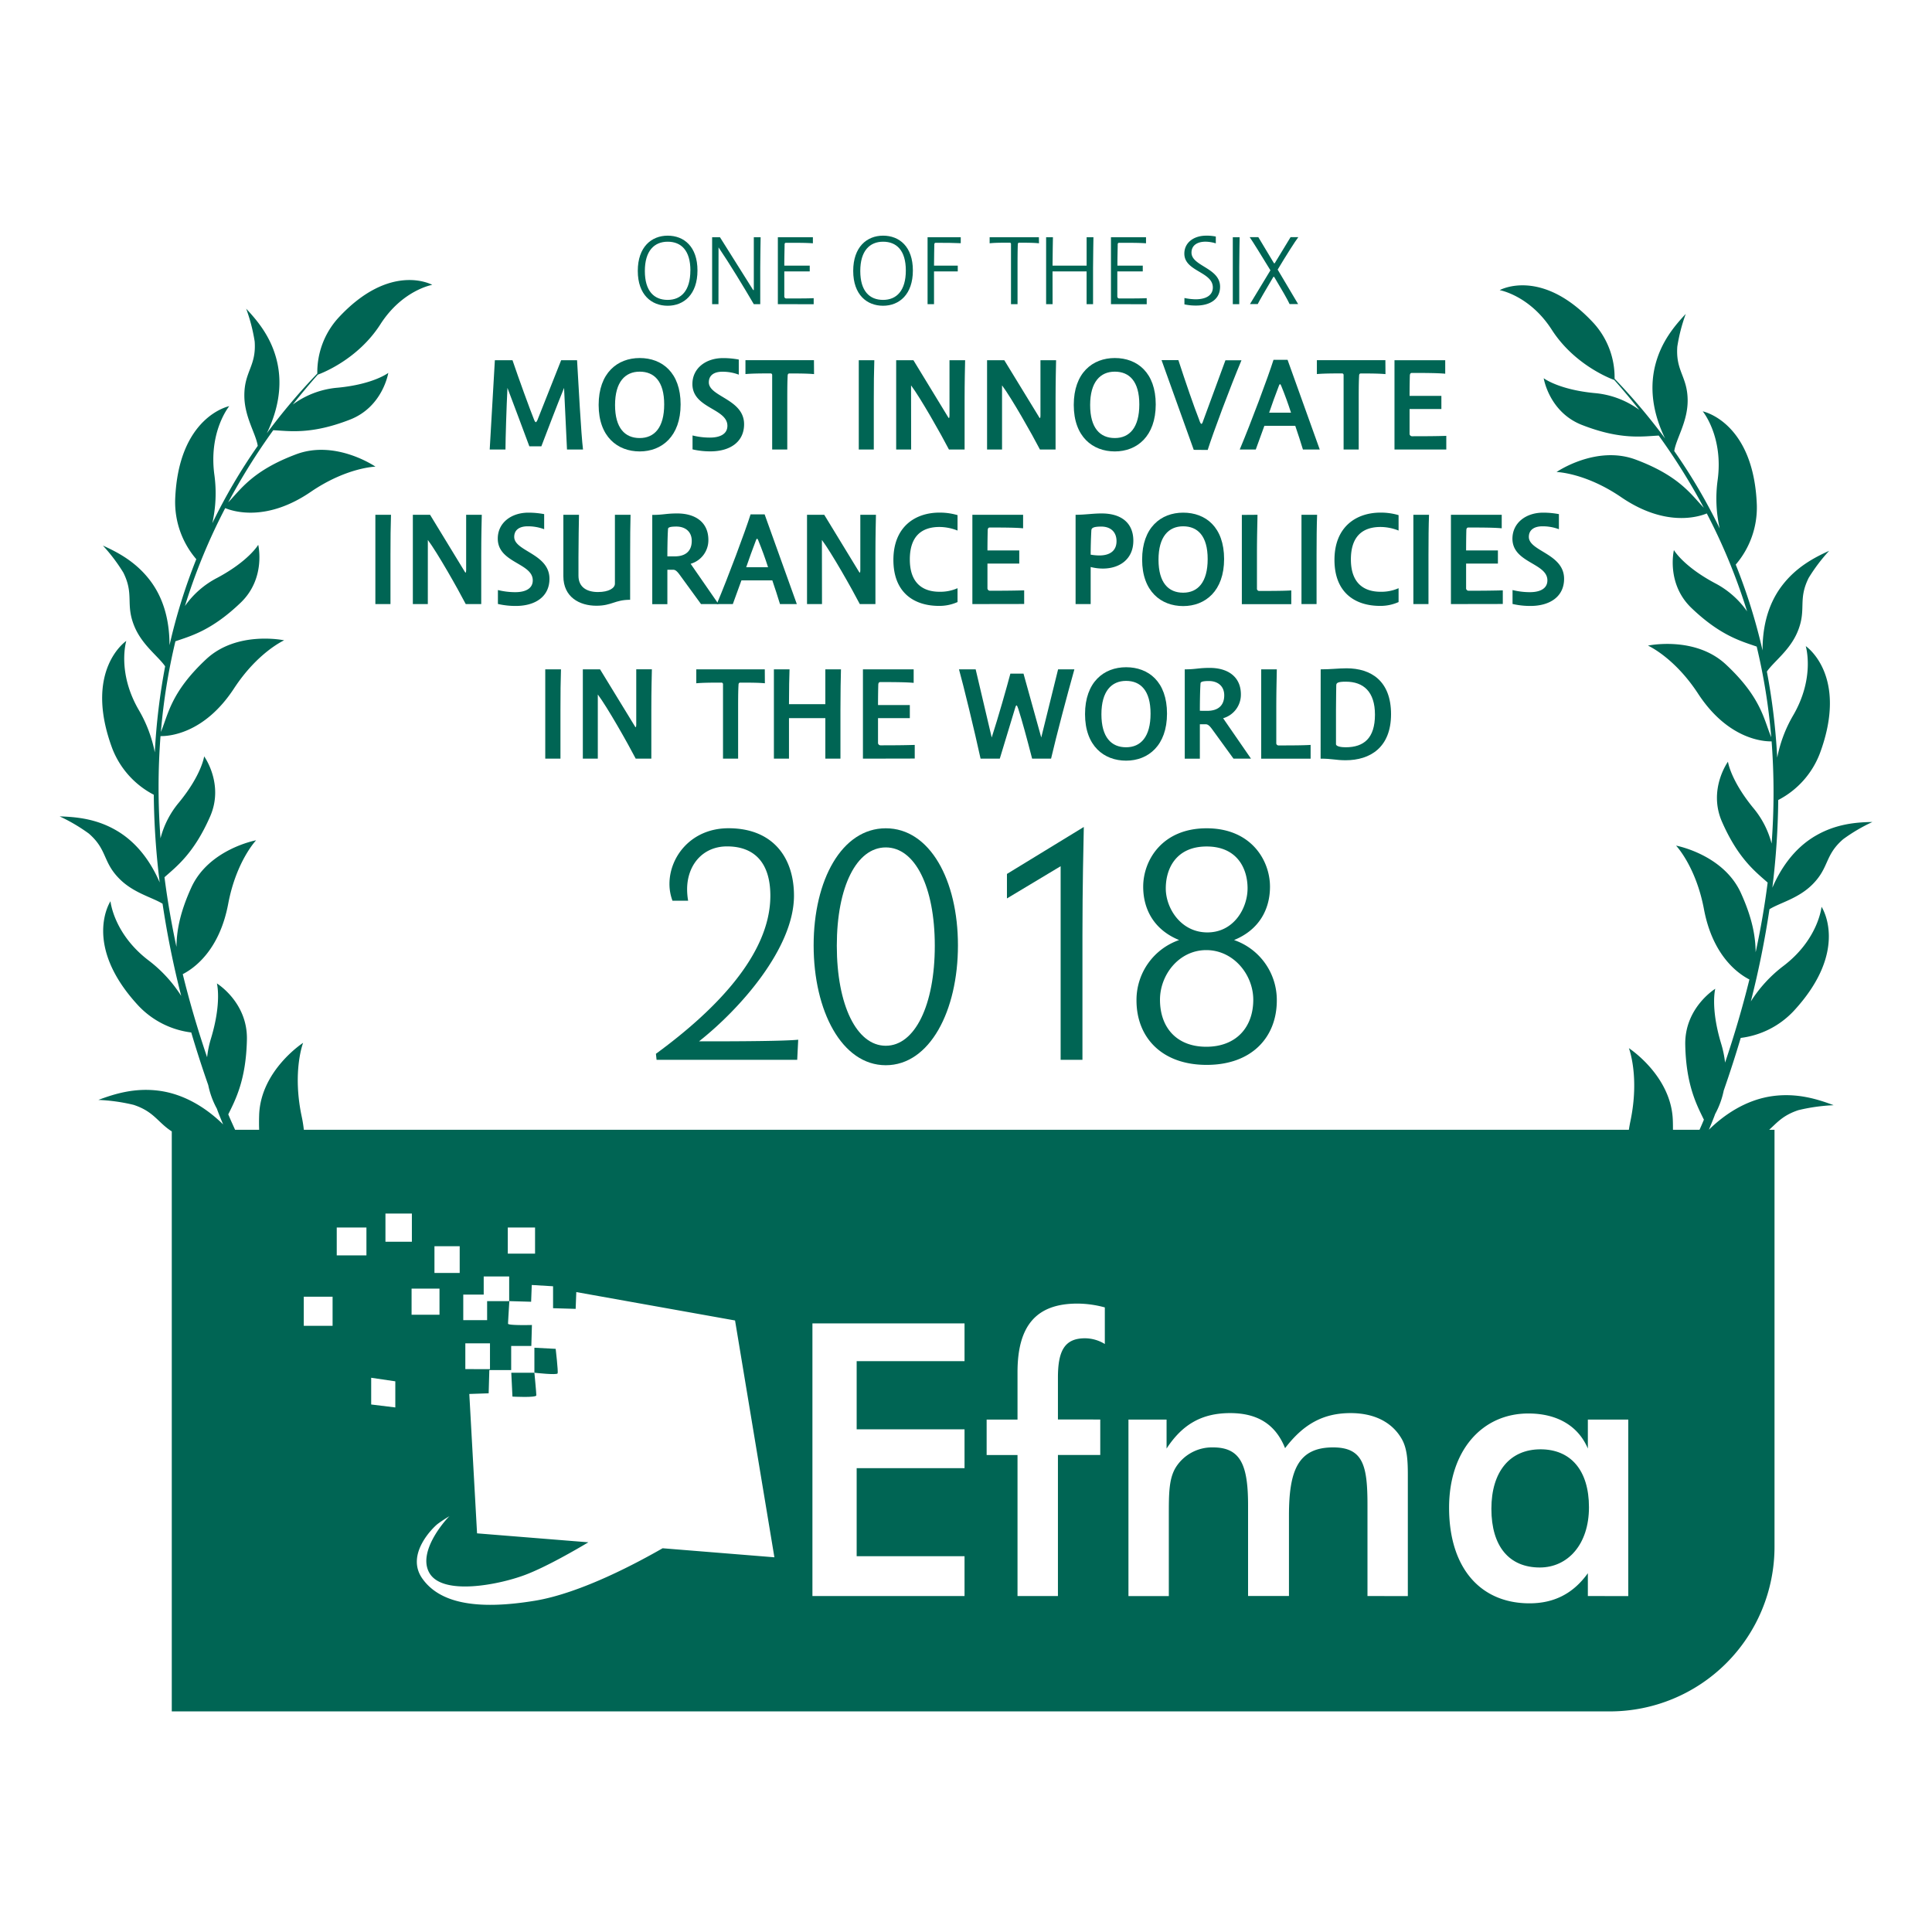 <svg id="Capa_1" data-name="Capa 1" xmlns="http://www.w3.org/2000/svg" viewBox="0 0 850.39 850.39"><defs><style>.cls-1{fill:#006554;}</style></defs><title>TZ_LOGOS_PREMIOS_CASER_2020_ING</title><path class="cls-1" d="M223.36,170.74c-.41,8-.87,22.74-.87,27.12h-6.94l2.27-39.31h7.76c2.68,7.93,7.75,21.87,9.5,26.18.3.76.59,1.11.76,1.11s.53-.46.76-1.05L247,158.55H254l1.22,20.94c.47,7.75,1,15.22,1.4,18.37h-7.05l-1.29-27.12c-3,7.35-7.93,20.29-10,25.72H233C229.78,187.88,226.63,179.31,223.36,170.74Z"/><path class="cls-1" d="M299.58,178c0,14.05-8.28,20.7-18,20.7s-18.08-6.41-18.08-20.47,8.23-20.64,18.08-20.64S299.58,164,299.58,178Zm-7.23,0c0-10.15-4.37-14.41-10.79-14.41s-10.84,4.55-10.84,14.7,4.37,14.52,10.84,14.52S292.35,188.23,292.35,178Z"/><path class="cls-1" d="M318.24,157.62a37.2,37.2,0,0,1,6.94.64v6.65a20,20,0,0,0-7.23-1.29c-3.5,0-5.95,1.46-5.95,4.67,0,6.36,15.52,7.35,15.52,18.43,0,7.93-6.36,11.95-14.76,11.95a34.09,34.09,0,0,1-7.93-.87v-6.13a31.37,31.37,0,0,0,7.64.94c4.49,0,7.7-1.58,7.7-5.19,0-7.7-15.4-7.64-15.4-18.37C304.77,162.05,310.72,157.62,318.24,157.62Z"/><path class="cls-1" d="M358.31,164.67c-2.51-.23-5.66-.29-10.85-.29-.52,0-.76.41-.76.93-.11,2.28-.17,4-.17,10.91v21.64h-6.65V165a.68.68,0,0,0-.76-.64c-5,0-8.4.06-11,.29v-6.12h30.15Z"/><path class="cls-1" d="M384.84,158.55c-.17,4.61-.23,11-.23,17.67v21.64H378V158.55Z"/><path class="cls-1" d="M401.05,197.86h-6.59V158.55h7.59l15,24.61c.18.35.53.87.64.87s.24-.52.24-1V158.55h6.88c-.06,2.8-.23,9.27-.23,17.61v21.7h-6.89c-3.5-6.77-12.48-22.63-16.68-28.23Z"/><path class="cls-1" d="M441.06,197.86h-6.59V158.55h7.58l15.05,24.61c.17.35.52.87.64.87s.23-.52.23-1V158.55h6.88c-.05,2.8-.23,9.27-.23,17.61v21.7h-6.88c-3.5-6.77-12.48-22.63-16.68-28.23Z"/><path class="cls-1" d="M508.71,178c0,14.05-8.28,20.7-18,20.7s-18.08-6.41-18.08-20.47,8.22-20.64,18.08-20.64S508.71,164,508.71,178Zm-7.23,0c0-10.15-4.38-14.41-10.79-14.41s-10.85,4.55-10.85,14.7,4.37,14.52,10.85,14.52S501.48,188.23,501.48,178Z"/><path class="cls-1" d="M525.44,198l-14.17-39.48h7.41c3.15,9.68,6.88,20.53,9.1,26.13.29.87.64,1.92,1.05,1.92s.64-1.11,1-2l9.56-26h7.06c-5,11.9-12.48,31.9-14.87,39.48Z"/><path class="cls-1" d="M566.73,158.37l14.17,39.49h-7.4c-.93-3.09-2.22-7.06-3.38-10.44H556.53l-3.79,10.44h-7.06c5-11.9,12.48-31.9,14.87-39.49Zm1.52,23.27c-1.23-3.85-2.74-8-4.32-11.84-.17-.46-.35-.69-.52-.69s-.29.17-.47.64c-1.51,3.9-3.15,8.45-4.31,11.89Z"/><path class="cls-1" d="M609.83,164.67c-2.51-.23-5.66-.29-10.85-.29-.52,0-.75.41-.75.93-.12,2.28-.18,4-.18,10.91v21.64H591.4V165a.68.68,0,0,0-.76-.64c-5,0-8.39.06-11,.29v-6.12h30.15Z"/><path class="cls-1" d="M613.8,197.86V158.55h22.33v5.95c-2.91-.29-7.81-.35-14.64-.35-.52,0-.87.23-.93,1.11-.06,2-.12,5.65-.12,9h14v5.77h-14V190.8a1.1,1.1,0,0,0,1.11,1.22c7,0,11.2-.05,15.05-.17v6Z"/><path class="cls-1" d="M172.1,226.59c-.17,4.6-.23,11-.23,17.67v21.63h-6.65v-39.3Z"/><path class="cls-1" d="M188.31,265.89h-6.59v-39.3h7.58l15,24.61c.17.35.53.87.64.87s.24-.52.24-1V226.59h6.88c-.06,2.8-.24,9.27-.24,17.61v21.69H205c-3.5-6.76-12.48-22.62-16.68-28.22Z"/><path class="cls-1" d="M232.58,225.65a37.35,37.35,0,0,1,6.94.65v6.64a20.26,20.26,0,0,0-7.24-1.28c-3.5,0-5.94,1.46-5.94,4.67,0,6.35,15.51,7.34,15.51,18.43,0,7.93-6.36,11.95-14.76,11.95a34.21,34.21,0,0,1-7.93-.87v-6.13a31.93,31.93,0,0,0,7.64.94c4.49,0,7.7-1.58,7.7-5.2,0-7.69-15.4-7.63-15.4-18.37C219.1,230.09,225.05,225.65,232.58,225.65Z"/><path class="cls-1" d="M270.66,226.59h6.88c-.12,4.95-.18,9.44-.18,18V264c-6.76,0-8,2.62-14.87,2.62-7.4,0-14.52-3.79-14.52-13V226.59h6.88c-.06,2.62-.23,12.36-.23,18.6v8.22c0,5.08,3.73,7.18,8.57,7.18s7.47-1.75,7.47-3.68Z"/><path class="cls-1" d="M316.26,265.89h-7.7L299.17,253c-1.28-1.75-2-2.22-2.91-2.22h-2.51v15.16H287.1v-39.3c5,0,5.89-.64,11-.64,8,0,13.7,3.9,13.7,11.66a10.8,10.8,0,0,1-7.81,10.5Zm-19.24-21c4.55,0,7.46-2.16,7.46-6.82,0-4.2-3-6.3-6.76-6.3-3.21,0-3.68.52-3.68,1.11-.23,3.2-.29,9-.29,12Z"/><path class="cls-1" d="M336.56,226.41l14.17,39.48h-7.41c-.93-3.09-2.22-7.05-3.38-10.44H326.35l-3.79,10.44H315.5c5-11.89,12.48-31.9,14.87-39.48Zm1.51,23.27c-1.22-3.85-2.74-8-4.31-11.84-.18-.46-.35-.7-.53-.7s-.29.18-.47.64c-1.51,3.91-3.14,8.46-4.31,11.9Z"/><path class="cls-1" d="M361.81,265.89h-6.59v-39.3h7.58l15,24.61c.18.35.53.87.65.87s.23-.52.23-1V226.59h6.88c-.06,2.8-.23,9.27-.23,17.61v21.69h-6.88c-3.5-6.76-12.48-22.62-16.68-28.22Z"/><path class="cls-1" d="M421.47,233.53a22,22,0,0,0-7.94-1.58c-7.64,0-13.06,3.85-13.06,14.29,0,10.62,5.89,14.23,13.06,14.23a18.68,18.68,0,0,0,7.94-1.57V265a19.49,19.49,0,0,1-8.17,1.69c-10.79,0-20.06-5.66-20.06-20.24s9.56-20.82,20.29-20.82a27.75,27.75,0,0,1,7.94,1.11Z"/><path class="cls-1" d="M428,265.89v-39.3h22.33v5.95c-2.91-.3-7.81-.35-14.64-.35-.52,0-.87.23-.93,1.1-.06,2-.12,5.66-.12,9h14v5.78h-14v10.73a1.1,1.1,0,0,0,1.11,1.22c7,0,11.2-.06,15.05-.17v6Z"/><path class="cls-1" d="M485.44,250.26a21.5,21.5,0,0,1-5.37-.69v16.32h-6.64v-39.3c4.14,0,7.52-.59,11.48-.59,8.87,0,13.94,4.38,13.94,12C498.85,246.18,492.73,250.26,485.44,250.26Zm-5.37-6.12a23,23,0,0,0,3.85.35c4.44,0,7.53-1.92,7.53-6.3,0-4.08-2.63-6.41-6.71-6.41s-4.32.87-4.38,1.81C480.19,236.91,480.07,240.7,480.07,244.14Z"/><path class="cls-1" d="M538.8,246.07c0,14.05-8.28,20.7-18,20.7s-18.08-6.42-18.08-20.47,8.22-20.65,18.08-20.65S538.8,232,538.8,246.07Zm-7.23,0c0-10.15-4.38-14.41-10.79-14.41s-10.85,4.55-10.85,14.7,4.38,14.52,10.85,14.52S531.57,256.27,531.57,246.07Z"/><path class="cls-1" d="M553.5,226.59c-.06,4.66-.24,9.1-.24,17.67V259a1,1,0,0,0,1.11,1.11c7.41,0,11.43-.06,14-.23v6.06H546.61v-39.3Z"/><path class="cls-1" d="M579.74,226.59c-.18,4.6-.24,11-.24,17.67v21.63h-6.64v-39.3Z"/><path class="cls-1" d="M615.6,233.53a21.93,21.93,0,0,0-7.93-1.58c-7.64,0-13.06,3.85-13.06,14.29,0,10.62,5.89,14.23,13.06,14.23a18.64,18.64,0,0,0,7.93-1.57V265a19.41,19.41,0,0,1-8.16,1.69c-10.79,0-20.06-5.66-20.06-20.24s9.56-20.82,20.29-20.82a27.63,27.63,0,0,1,7.93,1.11Z"/><path class="cls-1" d="M629,226.59c-.18,4.6-.24,11-.24,17.67v21.63h-6.65v-39.3Z"/><path class="cls-1" d="M638.64,265.89v-39.3H661v5.95c-2.91-.3-7.81-.35-14.63-.35-.53,0-.88.23-.94,1.1-.06,2-.11,5.66-.11,9h14v5.78h-14v10.73a1.1,1.1,0,0,0,1.1,1.22c7,0,11.2-.06,15.05-.17v6Z"/><path class="cls-1" d="M679.23,225.65a37.35,37.35,0,0,1,6.94.65v6.64a20.24,20.24,0,0,0-7.23-1.28c-3.5,0-6,1.46-6,4.67,0,6.35,15.51,7.34,15.51,18.43,0,7.93-6.36,11.95-14.76,11.95a34.21,34.21,0,0,1-7.93-.87v-6.13a32,32,0,0,0,7.64.94c4.49,0,7.7-1.58,7.7-5.2,0-7.69-15.39-7.63-15.39-18.37C665.76,230.09,671.7,225.65,679.23,225.65Z"/><path class="cls-1" d="M246.92,294.62c-.17,4.61-.23,11-.23,17.67v21.64H240V294.62Z"/><path class="cls-1" d="M263.13,333.93h-6.59V294.62h7.58l15.05,24.61c.18.35.53.88.64.88s.24-.53.24-1v-24.5h6.88c-.06,2.8-.24,9.28-.24,17.62v21.69h-6.88c-3.5-6.76-12.48-22.63-16.68-28.23Z"/><path class="cls-1" d="M336.67,300.75c-2.51-.24-5.66-.29-10.85-.29-.52,0-.75.4-.75.93-.12,2.27-.18,4-.18,10.9v21.64h-6.65V301.1a.68.68,0,0,0-.76-.64c-5,0-8.39.05-11,.29v-6.13h30.15Z"/><path class="cls-1" d="M347.28,333.93h-6.64V294.62h6.88c-.12,4.49-.24,7.41-.24,15.34h16V294.62h6.88c-.11,4.79-.23,9.45-.23,17.91v21.4h-6.65V316.09h-16Z"/><path class="cls-1" d="M379.83,333.93V294.62h22.33v5.95c-2.91-.29-7.81-.35-14.64-.35-.52,0-.87.24-.93,1.11-.06,2-.12,5.66-.12,9h14v5.77h-14v10.73a1.1,1.1,0,0,0,1.11,1.23c7,0,11.2-.06,15.05-.18v6Z"/><path class="cls-1" d="M465.73,294.62h7.17c-3.38,12.08-7.81,28.81-10.26,39.31H454.3c-2.45-9.45-4.32-16.39-6.07-21.87-.23-.64-.52-1.57-.81-1.57s-.53.93-.76,1.69l-6.59,21.75h-8.46c-2.68-12.3-7.58-32.48-9.5-39.31h7.34l7.06,30c2.86-8.81,6.65-22.16,8.22-28.11h5.78l7.81,28.11Z"/><path class="cls-1" d="M513.67,314.1c0,14.06-8.29,20.71-18,20.71s-18.08-6.42-18.08-20.47,8.22-20.65,18.08-20.65S513.67,300.05,513.67,314.1Zm-7.24,0c0-10.14-4.37-14.4-10.78-14.4s-10.85,4.55-10.85,14.69,4.37,14.53,10.85,14.53S506.43,324.31,506.43,314.1Z"/><path class="cls-1" d="M550.64,333.93h-7.7L533.55,321c-1.28-1.75-2-2.21-2.91-2.21h-2.51v15.16h-6.65V294.62c5,0,5.89-.64,11-.64,8,0,13.71,3.91,13.71,11.67a10.78,10.78,0,0,1-7.82,10.49Zm-19.25-21.05c4.55,0,7.47-2.16,7.47-6.83,0-4.19-3-6.29-6.77-6.29-3.2,0-3.67.52-3.67,1.1-.23,3.21-.29,9-.29,12Z"/><path class="cls-1" d="M562,294.62c-.06,4.67-.23,9.1-.23,17.67V327a1,1,0,0,0,1.11,1.11c7.4,0,11.43-.06,14-.23v6.06H555.13V294.62Z"/><path class="cls-1" d="M581.31,294.62c4.38,0,8-.46,11.38-.46,10.78,0,19.59,5.54,19.59,20.18s-9.16,20.29-20,20.29c-4.26,0-5.89-.7-11-.7Zm11,34.3c8,0,12.89-4,12.89-14.35,0-10.15-5.08-14.52-12.83-14.52-3.33,0-4.2.46-4.2,1.57,0,2.1-.12,5.83-.12,10.73v15.17C588,328.62,590.59,328.92,592.28,328.92Z"/><path class="cls-1" d="M307,119.06c0,10.54-6,15.52-13.11,15.52s-13.16-4.81-13.16-15.34,6-15.51,13.16-15.51S307,108.53,307,119.06Zm-3.11,0c0-8.87-4.1-12.67-10-12.67s-10.05,4-10.05,12.89S287.92,132,293.87,132,303.87,127.94,303.87,119.06Z"/><path class="cls-1" d="M316.24,133.88h-2.79V104.42h3.45l14.29,22.73c.09.17.35.57.48.57s.13-.13.13-.44V104.42h3c0,2.1-.17,7-.17,13.2v16.26h-2.84c-4.37-7.47-10.62-17.79-15.52-25Z"/><path class="cls-1" d="M342.38,133.88V104.42H357.8v2.67c-3.1-.22-6.2-.22-11.88-.22-.4,0-.57.31-.57.7,0,1.7-.13,5-.13,9.35h11.19v2.54H345.22v11a.85.85,0,0,0,.83.91c5.77,0,9.83,0,12.1-.13v2.67Z"/><path class="cls-1" d="M401.81,119.06c0,10.54-6,15.52-13.11,15.52s-13.15-4.81-13.15-15.34,6-15.51,13.15-15.51S401.81,108.53,401.81,119.06Zm-3.1,0c0-8.87-4.11-12.67-10-12.67s-10.05,4-10.05,12.89S382.76,132,388.7,132,398.71,127.94,398.71,119.06Z"/><path class="cls-1" d="M408.28,133.88V104.42h14.6v2.63c-2.75-.14-6.51-.18-11.06-.18-.39,0-.57.31-.57.7,0,1.7-.13,4.94-.13,9.35h10.45v2.54H411.12v14.42Z"/><path class="cls-1" d="M457.32,107.09c-2.06-.22-4.68-.26-8.74-.26-.4,0-.57.3-.57.7-.09,1.7-.13,5-.13,10.14v16.21H445V107.31a.51.51,0,0,0-.57-.48c-3.85,0-6.64,0-8.83.26v-2.67h21.68Z"/><path class="cls-1" d="M463.31,133.88h-2.85V104.42h3c0,2.06-.17,6.6-.17,12.5h15v-12.5h3c0,2.28-.17,7.13-.17,13.38v16.08h-2.84V119.46h-15Z"/><path class="cls-1" d="M489,133.88V104.42h15.43v2.67c-3.11-.22-6.21-.22-11.89-.22-.39,0-.57.31-.57.7,0,1.7-.13,5-.13,9.35H503v2.54H491.8v11a.85.85,0,0,0,.83.91c5.77,0,9.83,0,12.11-.13v2.67Z"/><path class="cls-1" d="M530.87,103.73a19.16,19.16,0,0,1,4.28.39v3a15.65,15.65,0,0,0-4.54-.74c-3.5,0-6.16,1.53-6.16,4.81,0,6,12.58,6.68,12.58,15,0,5.63-4.54,8.3-10.53,8.3a22.94,22.94,0,0,1-5.16-.52v-2.8a26.37,26.37,0,0,0,4.9.57c4.37,0,7.6-1.62,7.6-5.2,0-7-12.54-7-12.54-14.91C521.3,106.74,525.5,103.73,530.87,103.73Z"/><path class="cls-1" d="M545.64,104.42c0,2.1-.17,7-.17,13.2v16.26h-2.84V104.42Z"/><path class="cls-1" d="M560.41,122c-3.1,5.24-6.07,10.31-6.81,11.84h-3.41l9-14.86c-3.84-6.29-7.78-12.67-9.13-14.6h3.8l6.77,11.28c.27.39.35.35.57,0l6.86-11.28h3.41c-1.44,1.88-5.33,8-9.09,14.29l9,15.17h-3.75c-.7-1.62-3.59-6.64-6.69-11.8C560.76,121.77,560.59,121.73,560.41,122Z"/><path class="cls-1" d="M351.34,457.64l-.44,8.86H289l-.29-2.66c25.85-18.9,50.37-43.57,50.37-69.57,0-14.92-7.39-21.72-19.06-21.72-10.78,0-17.58,8.27-17.58,18.91a29.61,29.61,0,0,0,.45,5H296a20.94,20.94,0,0,1-1.33-7.38c0-12,9.6-24.52,26-24.52,19.36,0,28.81,12.7,28.81,29.69,0,23-23.64,49.78-41.8,64.11C326.52,458.38,345.58,458.23,351.34,457.64Z"/><path class="cls-1" d="M389.89,364.58c19.36,0,31.76,22.74,31.76,51.55s-12.4,52.74-31.76,52.74-31.76-23.93-31.76-52.74S370.54,364.58,389.89,364.58Zm0,95.72c12.86,0,21.57-18,21.57-44S402.75,373,389.89,373s-21.56,17.28-21.56,43.28S377,460.3,389.89,460.3Z"/><path class="cls-1" d="M477.05,364c-.15,7.09-.6,26.45-.6,47.57V466.5h-9.6V381.27l-23.63,14.18V384.67Z"/><path class="cls-1" d="M500.24,440.36A27.9,27.9,0,0,1,519,413.77c-11.23-4.58-15.81-13.74-15.81-23.49,0-11.52,8.27-25.7,27.92-25.7S559,378.76,559,390.28c0,9.75-4.58,18.91-15.81,23.49A27.9,27.9,0,0,1,562,440.36c0,16.1-10.93,28.36-30.87,28.36S500.24,456.46,500.24,440.36Zm10.34-.3c0,12.11,7.23,20.68,20.38,20.68s20.68-8.57,20.68-20.68c0-11.08-8.71-21.86-20.68-21.86S510.58,429,510.58,440.06Zm38.55-49c0-9.16-4.87-18.47-18-18.47s-18,9.31-18,18.47c0,8.71,6.64,19.35,18.31,19.35S549.13,399.73,549.13,391Z"/><path class="cls-1" d="M235.22,593.22v11s9.94,1.13,10.23.28-.86-10.79-.86-10.79Z"/><path class="cls-1" d="M225.56,614.73s10.51.57,10.51-.56-.85-9.94-.85-9.94H225.05Z"/><path class="cls-1" d="M678.09,637.93c-13.42,0-21.64,9.73-21.64,26.18,0,16.61,7.88,25.84,21.31,25.84,12.24,0,21.64-10.07,21.64-26.51C699.4,647.16,691.35,637.93,678.09,637.93Z"/><path class="cls-1" d="M799.38,367.74c-10.17,5.82-16,15.43-19.26,23a340.9,340.9,0,0,0,2.59-38.61A38.55,38.55,0,0,0,801,331.7c12.85-34.52-6.18-47.3-6.18-47.3s4.24,13.85-5.63,30.64a59.26,59.26,0,0,0-6.93,18.45,280.29,280.29,0,0,0-4.55-37.89c3.07-4.46,10.08-9.3,13.5-17.51,4.12-9.87,0-13.93,4.91-23.74a75.61,75.61,0,0,1,9-11.9c-6.86,3.1-14.46,7.21-20.57,15.1-7.32,9.46-8.77,20.57-8.74,28.76A253.27,253.27,0,0,0,764,248.51a38.59,38.59,0,0,0,9.29-26.13c-1.33-36.8-23.81-41.32-23.81-41.32s9.23,11.17,6.53,30.46a59.73,59.73,0,0,0,.93,21.08,248.57,248.57,0,0,0-20-34.06c.79-5.37,5.87-12.79,5.9-22.13,0-10.7-5.32-12.88-4.56-23.81A75.75,75.75,0,0,1,742,138.17c-5.15,5.48-10.61,12.19-13.23,21.82-3.67,13.47.53,25.57,4.13,33a268.56,268.56,0,0,0-22.22-26.29,35.56,35.56,0,0,0-9.16-24.41c-23-24.91-41.42-14.58-41.42-14.58S673.28,130,683,145.09c9.92,15.48,25.8,21.54,27.54,22.17,3.85,4.34,7.49,8.72,11,13.14A38.86,38.86,0,0,0,701.68,173c-15.74-1.55-22.2-6.52-22.2-6.52s2.36,14.93,16.87,20.58c17.1,6.67,26.63,5,33.76,4.66a277.79,277.79,0,0,1,19.83,31.77c-5.55-5.77-10.74-14-29.9-21.17-17.48-6.56-34.91,5.44-34.91,5.44s12.66.29,28.48,11.1c19.43,13.27,34,8.64,37.65,7.14A259.1,259.1,0,0,1,769,269.1a39.48,39.48,0,0,0-14.21-12.45c-13.95-7.46-18-14.52-18-14.52s-3.53,14.69,7.71,25.47c12.81,12.28,22.06,14.66,28.73,17a265.35,265.35,0,0,1,6.4,39.9c-3.21-7.59-4.3-17.41-19.93-32-13.64-12.75-34.33-8.33-34.33-8.33s11.58,5.11,22.06,21.15c13.25,20.29,29.05,21.08,32.36,21a296.63,296.63,0,0,1,0,45,39.94,39.94,0,0,0-8.11-15.75c-10-12.22-11.1-20.3-11.1-20.3s-8.87,12.22-2.61,26.48c7.15,16.28,14.79,22,20.08,26.72q-1.93,15.19-5.28,30.67c-.07-6.38-1.2-14.44-6.5-26.09-7.73-17-28.53-20.84-28.53-20.84s8.74,9.16,12.28,28c3.86,20.5,15,28.36,20,30.92q-4.47,18.12-10.71,36.58a46.29,46.29,0,0,0-1.71-8.28c-4.83-15.92-2.61-24.21-2.61-24.21s-13.55,8.31-13.21,24.69c.37,17.67,5,26.37,8.21,32.93-.62,1.5-1.27,3-1.93,4.45H736.37c0-1.34,0-2.73-.06-4.18-.66-19.64-19.34-31.75-19.34-31.75s4.81,12.42.67,32.16c-.27,1.29-.49,2.55-.68,3.77H133.74c-.22-2-.54-4-1-6.12-4.13-19.74.68-32.16.68-32.16s-18.68,12.11-19.35,31.75c-.08,2.33-.08,4.5,0,6.53H103.48c-1-2.23-2.06-4.49-3-6.8,3.24-6.56,7.83-15.26,8.2-32.93.35-16.38-13.21-24.69-13.21-24.69s2.22,8.29-2.6,24.22a44.5,44.5,0,0,0-1.71,8.27q-6.27-18.45-10.72-36.58c5-2.56,16.13-10.42,20-30.92,3.54-18.84,12.29-28,12.29-28S91.9,373.7,84.18,390.71c-5.3,11.64-6.44,19.71-6.51,26.08q-3.32-15.48-5.27-30.67c5.28-4.71,12.93-10.43,20.08-26.72,6.26-14.26-2.62-26.48-2.62-26.48s-1.07,8.08-11.09,20.3A40,40,0,0,0,70.65,369a296.63,296.63,0,0,1,0-45c3.31.07,19.11-.72,32.37-21,10.47-16,22.06-21.16,22.06-21.16s-20.69-4.42-34.34,8.33c-15.62,14.59-16.71,24.41-19.92,32a265.33,265.33,0,0,1,6.39-39.9c6.68-2.31,15.92-4.7,28.73-17,11.25-10.78,7.72-25.46,7.72-25.46s-4.08,7.05-18,14.51A39.39,39.39,0,0,0,81.4,266.75a257.75,257.75,0,0,1,17.73-43.1c3.61,1.5,18.22,6.13,37.65-7.15,15.82-10.8,28.48-11.1,28.48-11.1s-17.43-12-34.91-5.44c-19.15,7.18-24.34,15.4-29.9,21.17a279.2,279.2,0,0,1,19.83-31.77c7.13.35,16.66,2,33.76-4.66,14.51-5.65,16.87-20.57,16.87-20.57s-6.46,5-22.2,6.51a38.82,38.82,0,0,0-19.83,7.41c3.51-4.41,7.15-8.8,11-13.14,1.75-.63,17.63-6.68,27.55-22.17,9.68-15.1,22.82-17.36,22.82-17.36S171.84,115.05,148.84,140a35.59,35.59,0,0,0-9.17,24.41,268.56,268.56,0,0,0-22.22,26.29c3.6-7.45,7.8-19.54,4.13-33-2.61-9.63-8.07-16.34-13.22-21.82a75.72,75.72,0,0,1,3.74,14.43c.77,10.93-4.58,13.12-4.55,23.81,0,9.34,5.1,16.77,5.9,22.13a248.65,248.65,0,0,0-20,34.06,60,60,0,0,0,.94-21.08c-2.7-19.29,6.52-30.46,6.52-30.46S78.43,183.23,77.1,220a38.59,38.59,0,0,0,9.3,26.13A253.27,253.27,0,0,0,74.61,284c0-8.18-1.43-19.3-8.75-28.76-6.1-7.89-13.7-12-20.57-15.1a76.13,76.13,0,0,1,9,11.9c4.89,9.81.78,13.87,4.9,23.74,3.43,8.21,10.43,13.05,13.5,17.51a280.48,280.48,0,0,0-4.55,37.89,59.08,59.08,0,0,0-6.92-18.44c-9.88-16.8-5.63-30.64-5.63-30.64s-19,12.77-6.19,47.29a38.63,38.63,0,0,0,18.29,20.42,338.62,338.62,0,0,0,2.6,38.61c-3.24-7.56-9.09-17.17-19.26-23-8.67-5-17.26-5.84-24.78-6.08a76.45,76.45,0,0,1,12.85,7.56c8.27,7.19,6,12.51,13.61,20.06,6.17,6.13,14.24,8,18.84,10.82a403.86,403.86,0,0,0,8.21,40.58,60,60,0,0,0-14.19-15.49C50,411.11,48.63,396.69,48.63,396.69S35.93,415.78,61,442.75a38.44,38.44,0,0,0,23.18,11.7q3.45,11.67,7.48,23.16A36.81,36.81,0,0,0,95.46,488l.36,1c.76,2,1.57,4,2.4,5.93-6.2-6.1-16-13.26-28.39-14.85-10.41-1.33-19.13,1.27-26.54,4.06a80,80,0,0,1,15.54,2.18c9.06,3,10.6,7.73,16.78,11.68V753.29h633a72.46,72.46,0,0,0,72.46-72.46V497.29h-2.35c3.48-3.14,6-6.36,12.85-8.64a80.12,80.12,0,0,1,15.54-2.18c-7.41-2.79-16.12-5.39-26.54-4.06-12.41,1.59-22.18,8.75-28.39,14.85.84-2,1.64-3.93,2.4-5.93.13-.33.24-.67.37-1A36.9,36.9,0,0,0,758.72,480q4-11.47,7.48-23.15a38.38,38.38,0,0,0,23.18-11.71c25.09-27,12.39-46,12.39-46s-1.38,14.42-16.93,26.15a59.77,59.77,0,0,0-14.19,15.49,406.63,406.63,0,0,0,8.2-40.58c4.6-2.84,12.67-4.69,18.84-10.83,7.58-7.54,5.34-12.86,13.62-20a75,75,0,0,1,12.85-7.56C816.64,361.9,808,362.78,799.38,367.74ZM223.51,540.3h12v11.5h-12Zm-21.17,8.23V560.3H191.23V548.53Zm-32.68-14.38h11.63v12.42H169.66Zm-23.27,49.42H133.71V570.75h12.68Zm1.83-31V540.3h13.07v12.28Zm15.16,65.63V606.44L174,608v11.5Zm17.78-51h12.29v11.5H181.16Zm110.5,114.28c-10.08,5.77-35.55,19.7-56.25,23.1-26.28,4.32-42.09.79-49.54-9.8s4.7-22.35,6.66-23.92a53.91,53.91,0,0,1,5.36-3.53c-.52.26-14.77,15.42-8.76,25.23s30.46,5,42,.65c9.47-3.55,23.27-11.62,27.85-14.35l-49-3.94-3.41-61.35,8.52-.29.29-10.22H225V592.45h8.87l.26-9.24s-10.51.28-10.51-.57.57-9.94.57-9.94h-9.78v8.38H203.91V569.84h9v-8h11.21V572.7l9.66.28.28-7.38,9.38.56v9.66l9.94.29.28-7.39,69.88,12.5,17.32,104.24Zm-86.84-78.86V591.28h10.85v11.37Zm219.73,99.89H357.6v-120h66.95v16.61H377.07v30h47.48v17.11H377.07v38.76h47.48Zm59.74-77.7v15.61H465.66v62.09H447.87V640.45H434.28V624.84h13.59V604c0-20.47,8.23-30.21,26.35-30.21a46.57,46.57,0,0,1,12.08,1.68v16.11a16.83,16.83,0,0,0-8.72-2.52c-8.9,0-11.92,5.37-11.92,17.29v18.45Zm117.62,77.7V662.6c0-17.12-1.67-25.51-15.1-25.51-15.44,0-19.46,10.07-19.46,30v35.41h-18V662.6c0-17.62-3.19-25.51-15.44-25.51a18.82,18.82,0,0,0-16.44,8.9c-3,5-3,11.58-3,21.14v35.41H496.7v-77.7h16.78V637.6c7-10.74,15.61-15.61,28-15.61,12.08,0,20,5,24.16,15.44,8.05-10.57,16.78-15.44,28.86-15.44,10.4,0,18.12,4,22.32,11.08,2.52,4.19,2.85,9.56,2.85,16.1v53.37Zm97,0V692.47c-6.38,8.89-14.77,13.25-25.68,13.25-21.64,0-35.4-15.6-35.4-42.11,0-25,14.43-41.45,34.9-41.45,12.75,0,22,5.54,26.18,15.44V624.84h17.79v77.7Z"/></svg>